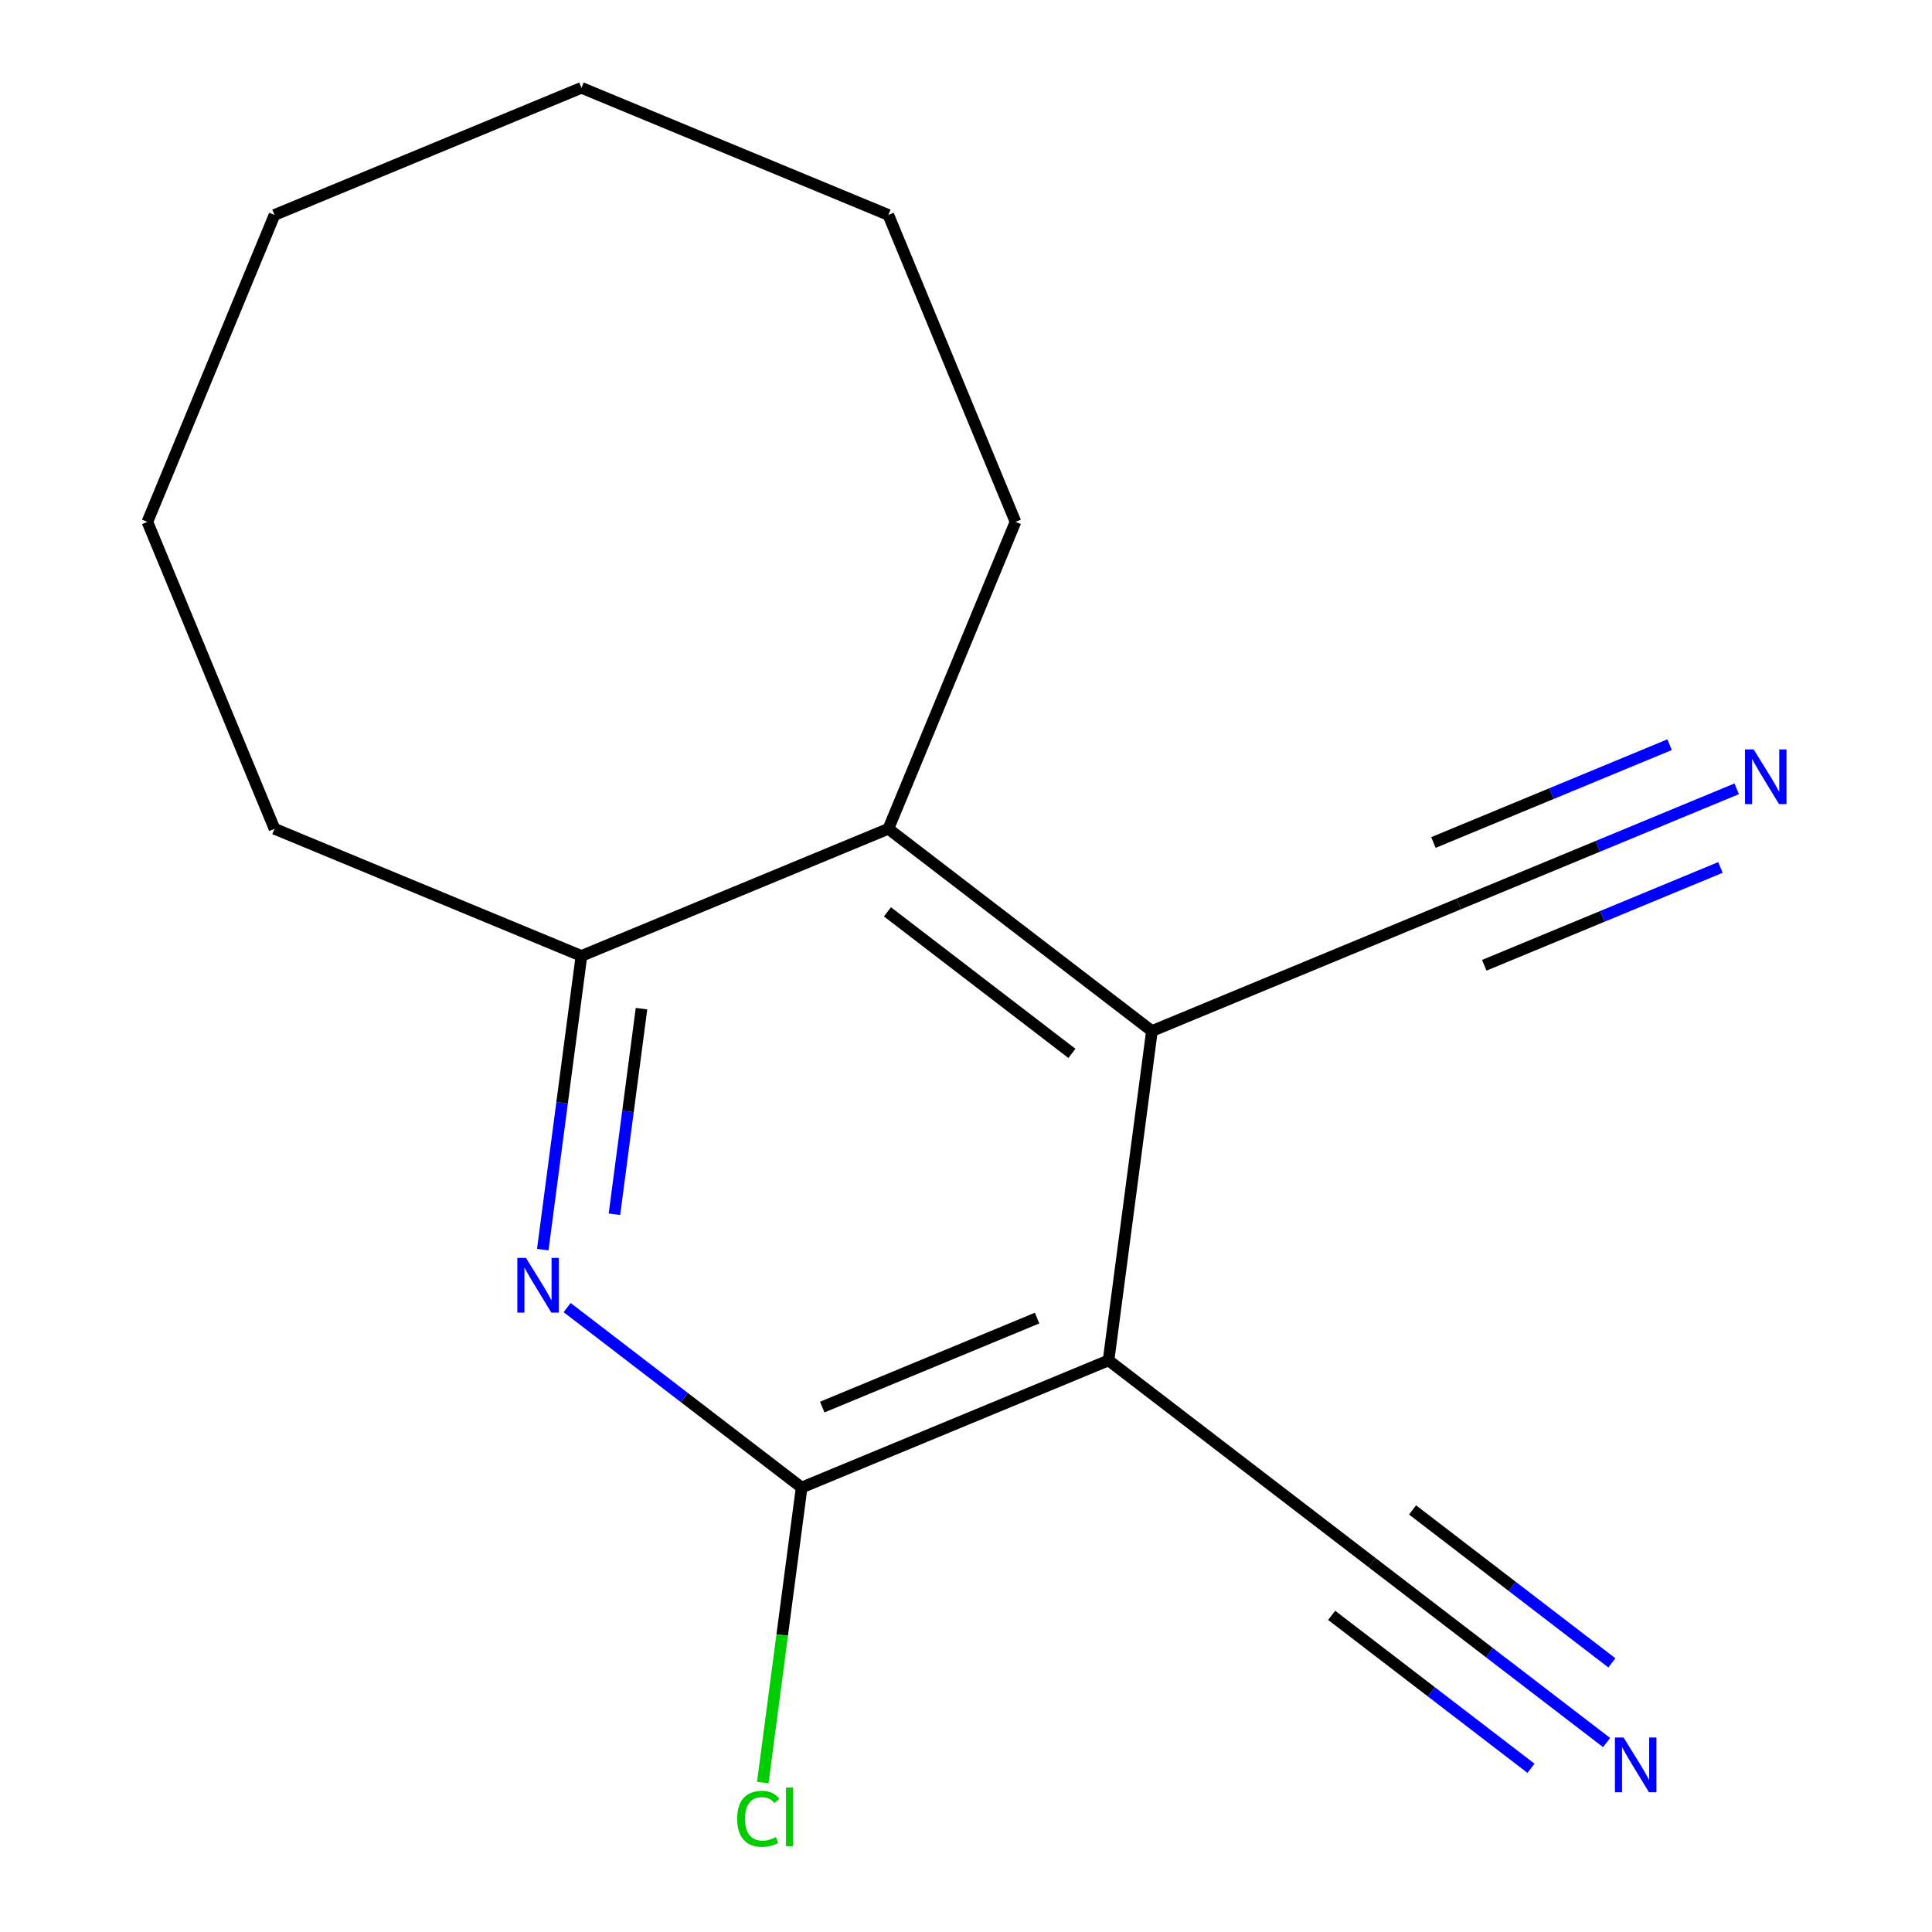 <?xml version='1.0' encoding='iso-8859-1'?>
<svg version='1.1' baseProfile='full'
              xmlns='http://www.w3.org/2000/svg'
                      xmlns:rdkit='http://www.rdkit.org/xml'
                      xmlns:xlink='http://www.w3.org/1999/xlink'
                  xml:space='preserve'
width='1000px' height='1000px' viewBox='0 0 1000 1000'>
<!-- END OF HEADER -->
<rect style='opacity:1.0;fill:#FFFFFF;stroke:none' width='1000' height='1000' x='0' y='0'> </rect>
<path class='bond-0' d='M 573.786,704.139 L 414.924,769.942' style='fill:none;fill-rule:evenodd;stroke:#000000;stroke-width:6px;stroke-linecap:butt;stroke-linejoin:miter;stroke-opacity:1' />
<path class='bond-0' d='M 536.796,682.237 L 425.592,728.299' style='fill:none;fill-rule:evenodd;stroke:#000000;stroke-width:6px;stroke-linecap:butt;stroke-linejoin:miter;stroke-opacity:1' />
<path class='bond-1' d='M 573.786,704.139 L 596.23,533.659' style='fill:none;fill-rule:evenodd;stroke:#000000;stroke-width:6px;stroke-linecap:butt;stroke-linejoin:miter;stroke-opacity:1' />
<path class='bond-5' d='M 573.786,704.139 L 710.204,808.816' style='fill:none;fill-rule:evenodd;stroke:#000000;stroke-width:6px;stroke-linecap:butt;stroke-linejoin:miter;stroke-opacity:1' />
<path class='bond-2' d='M 414.924,769.942 L 354.234,723.373' style='fill:none;fill-rule:evenodd;stroke:#000000;stroke-width:6px;stroke-linecap:butt;stroke-linejoin:miter;stroke-opacity:1' />
<path class='bond-2' d='M 354.234,723.373 L 293.544,676.804' style='fill:none;fill-rule:evenodd;stroke:#0000FF;stroke-width:6px;stroke-linecap:butt;stroke-linejoin:miter;stroke-opacity:1' />
<path class='bond-9' d='M 414.924,769.942 L 404.87,846.302' style='fill:none;fill-rule:evenodd;stroke:#000000;stroke-width:6px;stroke-linecap:butt;stroke-linejoin:miter;stroke-opacity:1' />
<path class='bond-9' d='M 404.87,846.302 L 394.817,922.663' style='fill:none;fill-rule:evenodd;stroke:#00CC00;stroke-width:6px;stroke-linecap:butt;stroke-linejoin:miter;stroke-opacity:1' />
<path class='bond-3' d='M 596.23,533.659 L 459.812,428.982' style='fill:none;fill-rule:evenodd;stroke:#000000;stroke-width:6px;stroke-linecap:butt;stroke-linejoin:miter;stroke-opacity:1' />
<path class='bond-3' d='M 554.832,545.241 L 459.339,471.967' style='fill:none;fill-rule:evenodd;stroke:#000000;stroke-width:6px;stroke-linecap:butt;stroke-linejoin:miter;stroke-opacity:1' />
<path class='bond-6' d='M 596.23,533.659 L 755.092,467.856' style='fill:none;fill-rule:evenodd;stroke:#000000;stroke-width:6px;stroke-linecap:butt;stroke-linejoin:miter;stroke-opacity:1' />
<path class='bond-4' d='M 280.936,646.806 L 290.943,570.795' style='fill:none;fill-rule:evenodd;stroke:#0000FF;stroke-width:6px;stroke-linecap:butt;stroke-linejoin:miter;stroke-opacity:1' />
<path class='bond-4' d='M 290.943,570.795 L 300.95,494.784' style='fill:none;fill-rule:evenodd;stroke:#000000;stroke-width:6px;stroke-linecap:butt;stroke-linejoin:miter;stroke-opacity:1' />
<path class='bond-4' d='M 318.034,628.491 L 325.039,575.284' style='fill:none;fill-rule:evenodd;stroke:#0000FF;stroke-width:6px;stroke-linecap:butt;stroke-linejoin:miter;stroke-opacity:1' />
<path class='bond-4' d='M 325.039,575.284 L 332.044,522.076' style='fill:none;fill-rule:evenodd;stroke:#000000;stroke-width:6px;stroke-linecap:butt;stroke-linejoin:miter;stroke-opacity:1' />
<path class='bond-10' d='M 459.812,428.982 L 525.615,270.119' style='fill:none;fill-rule:evenodd;stroke:#000000;stroke-width:6px;stroke-linecap:butt;stroke-linejoin:miter;stroke-opacity:1' />
<path class='bond-16' d='M 459.812,428.982 L 300.95,494.784' style='fill:none;fill-rule:evenodd;stroke:#000000;stroke-width:6px;stroke-linecap:butt;stroke-linejoin:miter;stroke-opacity:1' />
<path class='bond-11' d='M 300.95,494.784 L 142.088,428.982' style='fill:none;fill-rule:evenodd;stroke:#000000;stroke-width:6px;stroke-linecap:butt;stroke-linejoin:miter;stroke-opacity:1' />
<path class='bond-7' d='M 710.204,808.816 L 770.893,855.385' style='fill:none;fill-rule:evenodd;stroke:#000000;stroke-width:6px;stroke-linecap:butt;stroke-linejoin:miter;stroke-opacity:1' />
<path class='bond-7' d='M 770.893,855.385 L 831.583,901.953' style='fill:none;fill-rule:evenodd;stroke:#0000FF;stroke-width:6px;stroke-linecap:butt;stroke-linejoin:miter;stroke-opacity:1' />
<path class='bond-7' d='M 689.268,836.099 L 740.854,875.683' style='fill:none;fill-rule:evenodd;stroke:#000000;stroke-width:6px;stroke-linecap:butt;stroke-linejoin:miter;stroke-opacity:1' />
<path class='bond-7' d='M 740.854,875.683 L 792.44,915.266' style='fill:none;fill-rule:evenodd;stroke:#0000FF;stroke-width:6px;stroke-linecap:butt;stroke-linejoin:miter;stroke-opacity:1' />
<path class='bond-7' d='M 731.139,781.532 L 782.725,821.116' style='fill:none;fill-rule:evenodd;stroke:#000000;stroke-width:6px;stroke-linecap:butt;stroke-linejoin:miter;stroke-opacity:1' />
<path class='bond-7' d='M 782.725,821.116 L 834.311,860.699' style='fill:none;fill-rule:evenodd;stroke:#0000FF;stroke-width:6px;stroke-linecap:butt;stroke-linejoin:miter;stroke-opacity:1' />
<path class='bond-8' d='M 755.092,467.856 L 827.003,438.069' style='fill:none;fill-rule:evenodd;stroke:#000000;stroke-width:6px;stroke-linecap:butt;stroke-linejoin:miter;stroke-opacity:1' />
<path class='bond-8' d='M 827.003,438.069 L 898.915,408.282' style='fill:none;fill-rule:evenodd;stroke:#0000FF;stroke-width:6px;stroke-linecap:butt;stroke-linejoin:miter;stroke-opacity:1' />
<path class='bond-8' d='M 768.252,499.628 L 829.377,474.31' style='fill:none;fill-rule:evenodd;stroke:#000000;stroke-width:6px;stroke-linecap:butt;stroke-linejoin:miter;stroke-opacity:1' />
<path class='bond-8' d='M 829.377,474.31 L 890.502,448.991' style='fill:none;fill-rule:evenodd;stroke:#0000FF;stroke-width:6px;stroke-linecap:butt;stroke-linejoin:miter;stroke-opacity:1' />
<path class='bond-8' d='M 741.931,436.083 L 803.056,410.765' style='fill:none;fill-rule:evenodd;stroke:#000000;stroke-width:6px;stroke-linecap:butt;stroke-linejoin:miter;stroke-opacity:1' />
<path class='bond-8' d='M 803.056,410.765 L 864.181,385.446' style='fill:none;fill-rule:evenodd;stroke:#0000FF;stroke-width:6px;stroke-linecap:butt;stroke-linejoin:miter;stroke-opacity:1' />
<path class='bond-12' d='M 525.615,270.119 L 459.812,111.257' style='fill:none;fill-rule:evenodd;stroke:#000000;stroke-width:6px;stroke-linecap:butt;stroke-linejoin:miter;stroke-opacity:1' />
<path class='bond-13' d='M 142.088,428.982 L 76.285,270.119' style='fill:none;fill-rule:evenodd;stroke:#000000;stroke-width:6px;stroke-linecap:butt;stroke-linejoin:miter;stroke-opacity:1' />
<path class='bond-14' d='M 459.812,111.257 L 300.95,45.455' style='fill:none;fill-rule:evenodd;stroke:#000000;stroke-width:6px;stroke-linecap:butt;stroke-linejoin:miter;stroke-opacity:1' />
<path class='bond-15' d='M 76.285,270.119 L 142.088,111.257' style='fill:none;fill-rule:evenodd;stroke:#000000;stroke-width:6px;stroke-linecap:butt;stroke-linejoin:miter;stroke-opacity:1' />
<path class='bond-17' d='M 300.95,45.455 L 142.088,111.257' style='fill:none;fill-rule:evenodd;stroke:#000000;stroke-width:6px;stroke-linecap:butt;stroke-linejoin:miter;stroke-opacity:1' />
<path  class='atom-3' d='M 272.246 651.104
L 281.526 666.104
Q 282.446 667.584, 283.926 670.264
Q 285.406 672.944, 285.486 673.104
L 285.486 651.104
L 289.246 651.104
L 289.246 679.424
L 285.366 679.424
L 275.406 663.024
Q 274.246 661.104, 273.006 658.904
Q 271.806 656.704, 271.446 656.024
L 271.446 679.424
L 267.766 679.424
L 267.766 651.104
L 272.246 651.104
' fill='#0000FF'/>
<path  class='atom-8' d='M 840.362 899.333
L 849.642 914.333
Q 850.562 915.813, 852.042 918.493
Q 853.522 921.173, 853.602 921.333
L 853.602 899.333
L 857.362 899.333
L 857.362 927.653
L 853.482 927.653
L 843.522 911.253
Q 842.362 909.333, 841.122 907.133
Q 839.922 904.933, 839.562 904.253
L 839.562 927.653
L 835.882 927.653
L 835.882 899.333
L 840.362 899.333
' fill='#0000FF'/>
<path  class='atom-9' d='M 907.694 387.893
L 916.974 402.893
Q 917.894 404.373, 919.374 407.053
Q 920.854 409.733, 920.934 409.893
L 920.934 387.893
L 924.694 387.893
L 924.694 416.213
L 920.814 416.213
L 910.854 399.813
Q 909.694 397.893, 908.454 395.693
Q 907.254 393.493, 906.894 392.813
L 906.894 416.213
L 903.214 416.213
L 903.214 387.893
L 907.694 387.893
' fill='#0000FF'/>
<path  class='atom-10' d='M 381.559 941.402
Q 381.559 934.362, 384.839 930.682
Q 388.159 926.962, 394.439 926.962
Q 400.279 926.962, 403.399 931.082
L 400.759 933.242
Q 398.479 930.242, 394.439 930.242
Q 390.159 930.242, 387.879 933.122
Q 385.639 935.962, 385.639 941.402
Q 385.639 947.002, 387.959 949.882
Q 390.319 952.762, 394.879 952.762
Q 397.999 952.762, 401.639 950.882
L 402.759 953.882
Q 401.279 954.842, 399.039 955.402
Q 396.799 955.962, 394.319 955.962
Q 388.159 955.962, 384.839 952.202
Q 381.559 948.442, 381.559 941.402
' fill='#00CC00'/>
<path  class='atom-10' d='M 406.839 925.242
L 410.519 925.242
L 410.519 955.602
L 406.839 955.602
L 406.839 925.242
' fill='#00CC00'/>
</svg>
